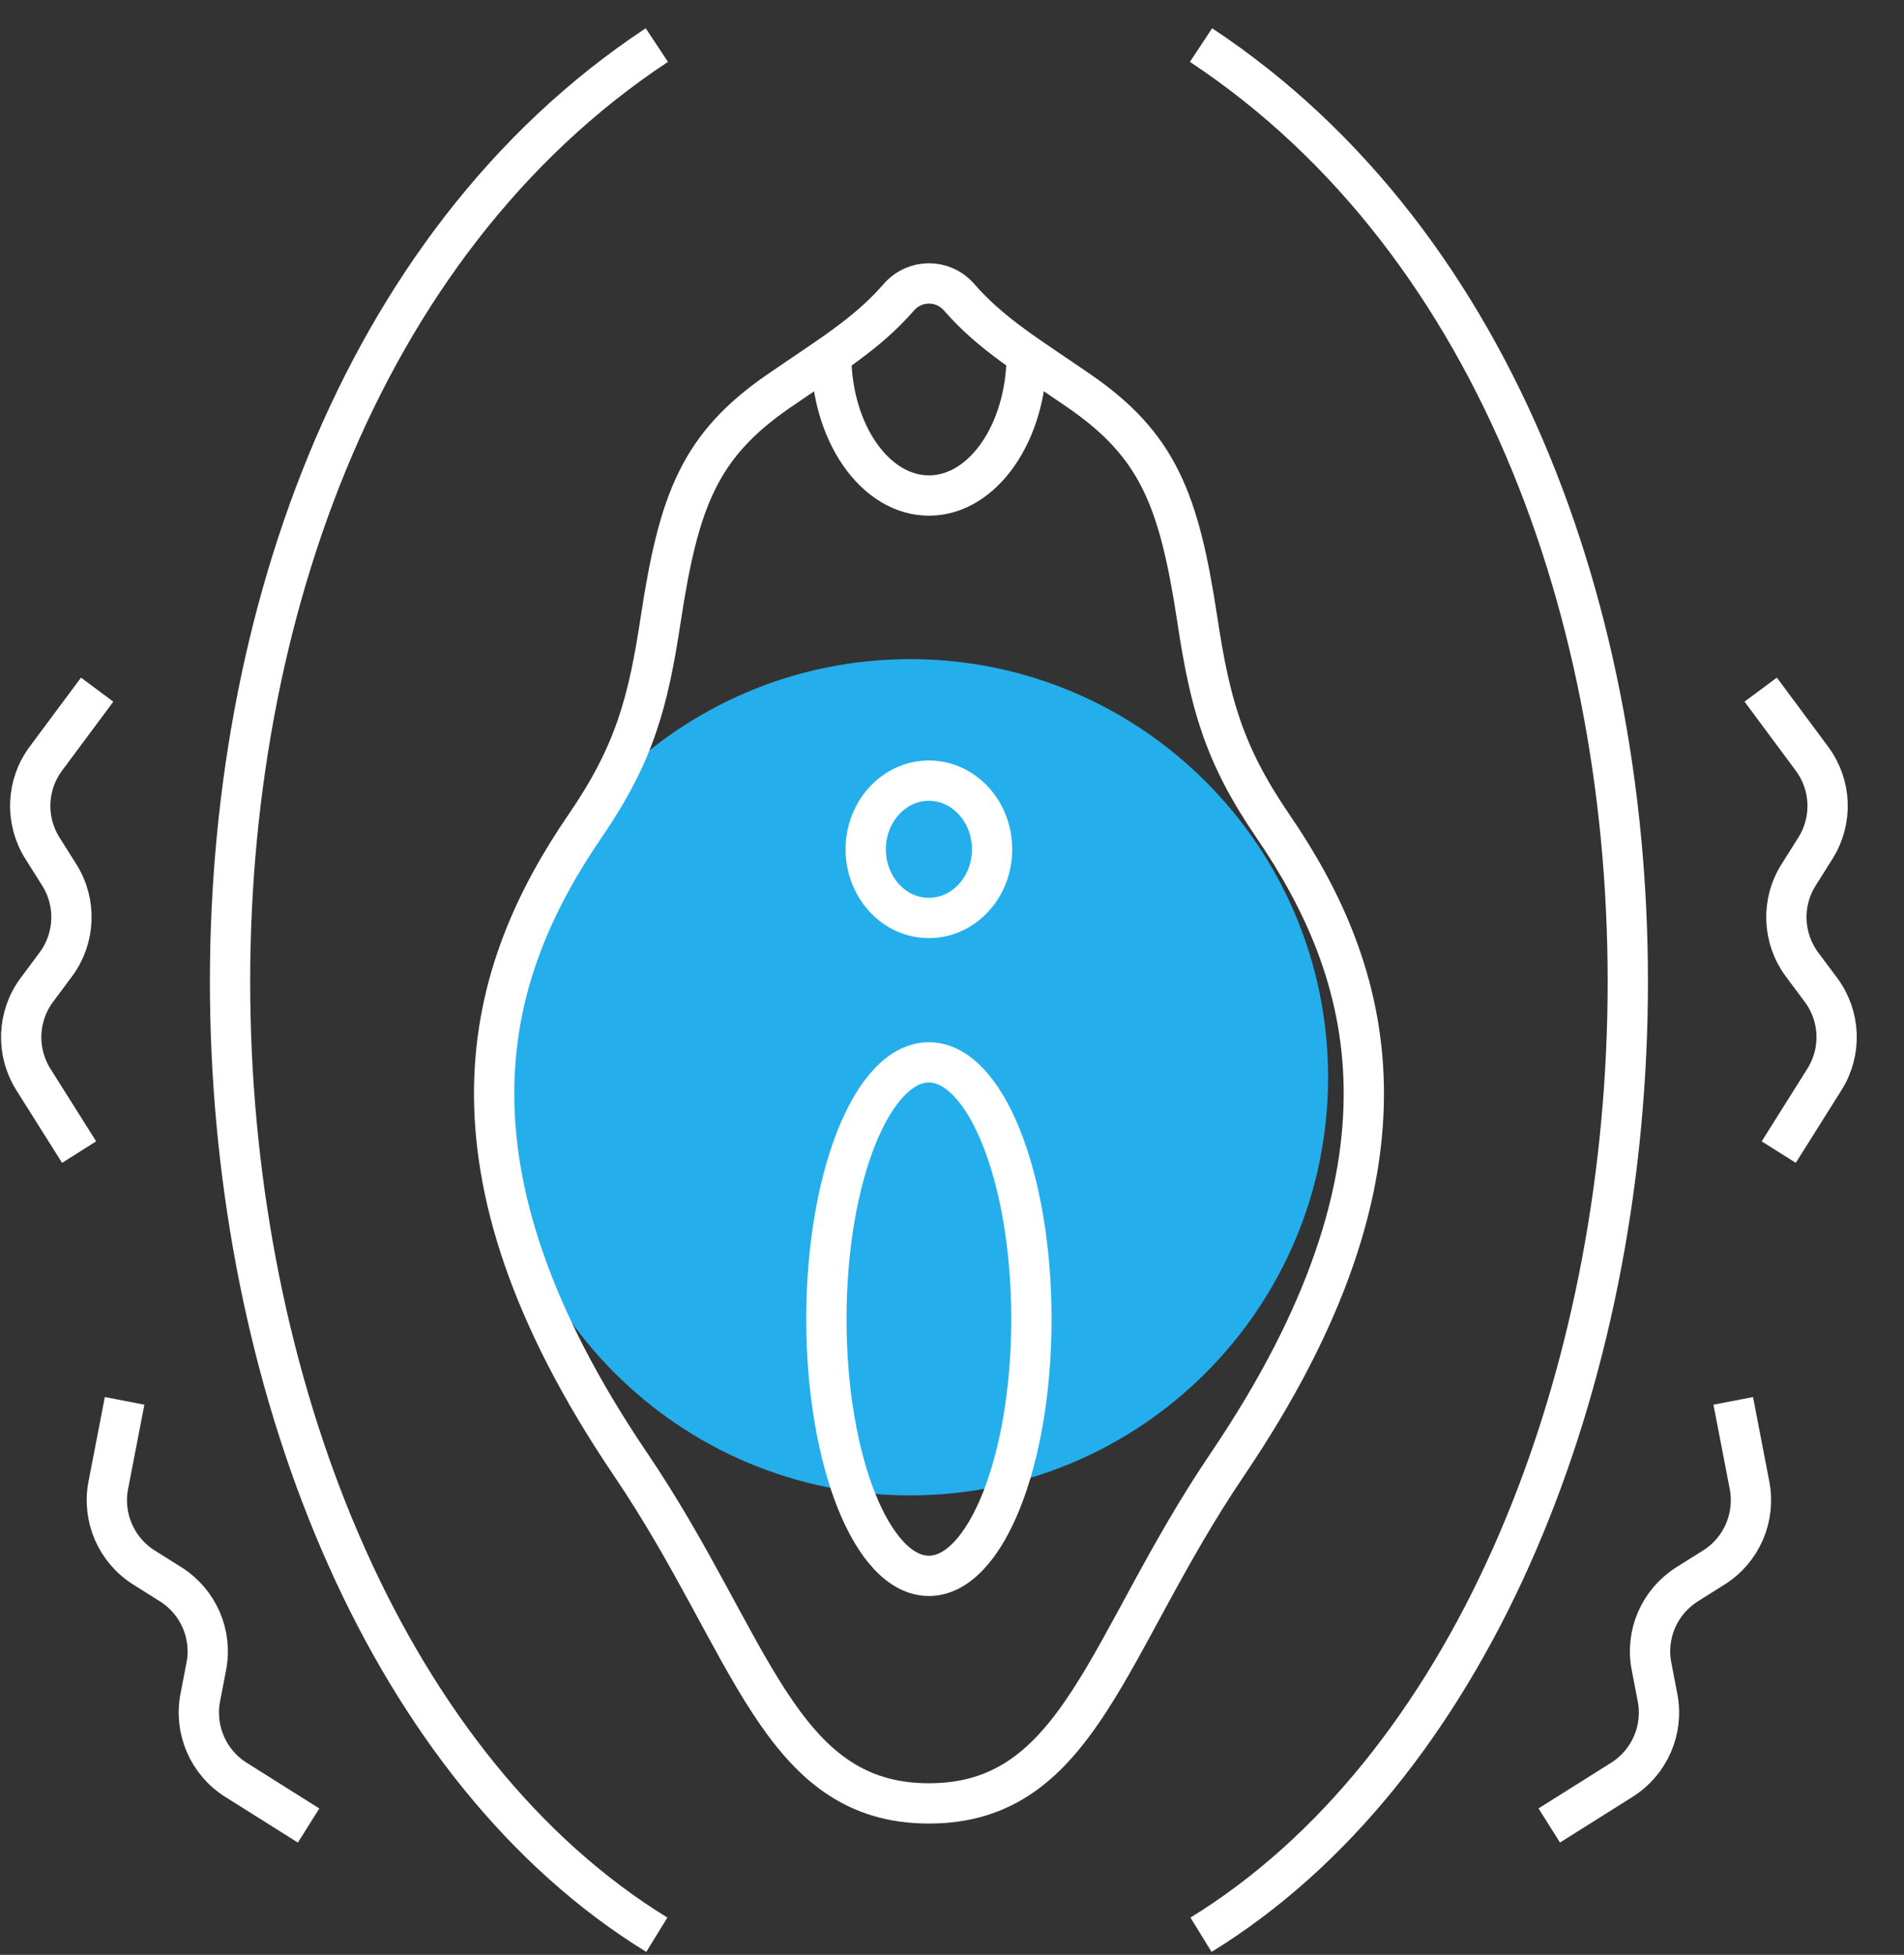 <svg width="38" height="39" viewBox="0 0 38 39" fill="none" xmlns="http://www.w3.org/2000/svg">
<rect x="0" y="0" width="38" height="39" fill="#333333" stroke="none"/>
<g clip-path="url(#clip0_1011_2950)">
<path d="M18.165 29.834C22.772 29.834 26.506 26.099 26.506 21.492C26.506 16.885 22.772 13.15 18.165 13.15C13.557 13.15 9.823 16.885 9.823 21.492C9.823 26.099 13.557 29.834 18.165 29.834Z" fill="#25AEEC"/>
<path d="M34.592 27.948L34.917 29.632C35.04 30.272 34.759 30.923 34.208 31.27L33.671 31.608C33.119 31.956 32.836 32.605 32.961 33.245L33.081 33.868C33.205 34.508 32.923 35.158 32.372 35.506L30.92 36.419" stroke="white" stroke-width="0.804" stroke-miterlimit="22.93"/>
<path d="M35.14 13.758L36.163 15.136C36.552 15.659 36.581 16.367 36.233 16.92L35.895 17.457C35.547 18.008 35.576 18.718 35.964 19.241L36.343 19.749C36.732 20.272 36.761 20.98 36.413 21.533L35.5 22.985" stroke="white" stroke-width="0.804" stroke-miterlimit="22.93"/>
<path d="M2.487 27.948L2.161 29.632C2.038 30.272 2.319 30.923 2.871 31.271L3.408 31.609C3.959 31.956 4.242 32.606 4.117 33.246L3.997 33.868C3.874 34.508 4.155 35.159 4.707 35.507L6.159 36.42" stroke="white" stroke-width="0.804" stroke-miterlimit="22.93"/>
<path d="M1.939 13.759L0.915 15.136C0.526 15.659 0.498 16.367 0.846 16.92L1.184 17.457C1.531 18.009 1.503 18.718 1.114 19.241L0.735 19.75C0.346 20.273 0.318 20.981 0.665 21.534L1.579 22.985" stroke="white" stroke-width="0.804" stroke-miterlimit="22.93"/>
<path d="M18.539 31.439C19.669 31.439 20.585 29.146 20.585 26.317C20.585 23.489 19.669 21.195 18.539 21.195C17.409 21.195 16.493 23.489 16.493 26.317C16.493 29.146 17.409 31.439 18.539 31.439Z" stroke="white" stroke-width="0.804" stroke-miterlimit="22.93"/>
<path d="M18.539 18.314C19.235 18.314 19.8 17.701 19.8 16.944C19.8 16.188 19.235 15.574 18.539 15.574C17.843 15.574 17.278 16.188 17.278 16.944C17.278 17.701 17.843 18.314 18.539 18.314Z" stroke="white" stroke-width="0.804" stroke-miterlimit="22.93"/>
<path d="M20.491 7.074C20.491 8.627 19.617 9.886 18.54 9.886C17.462 9.886 16.588 8.627 16.588 7.074" stroke="white" stroke-width="0.804" stroke-miterlimit="22.93"/>
<path d="M23.97 0.899C36.007 8.86 34.626 32.05 23.97 38.599" stroke="white" stroke-width="0.804" stroke-miterlimit="22.93"/>
<path d="M13.109 0.899C1.072 8.86 2.453 32.05 13.109 38.599" stroke="white" stroke-width="0.804" stroke-miterlimit="22.93"/>
<path fill-rule="evenodd" clip-rule="evenodd" d="M18.539 35.979C21.552 35.979 22.067 32.804 24.494 29.219C28.556 23.218 27.395 19.385 25.399 16.472C24.415 15.034 24.146 14.009 23.897 12.367C23.533 9.975 23.116 8.888 21.538 7.8C20.53 7.105 19.787 6.67 19.141 5.929C18.822 5.563 18.259 5.563 17.94 5.929C17.294 6.67 16.552 7.105 15.544 7.8C13.964 8.888 13.548 9.975 13.185 12.367C12.935 14.009 12.667 15.034 11.682 16.472C9.685 19.385 8.526 23.22 12.588 29.219C15.014 32.804 15.528 35.979 18.542 35.979H18.539Z" stroke="white" stroke-width="0.804" stroke-miterlimit="22.93"/>
</g>
<defs>
<clipPath id="clip0_1011_2950">
<rect width="37.036" height="38.378" fill="white" transform="translate(0.021 0.564)"/>
</clipPath>
</defs>
</svg>
